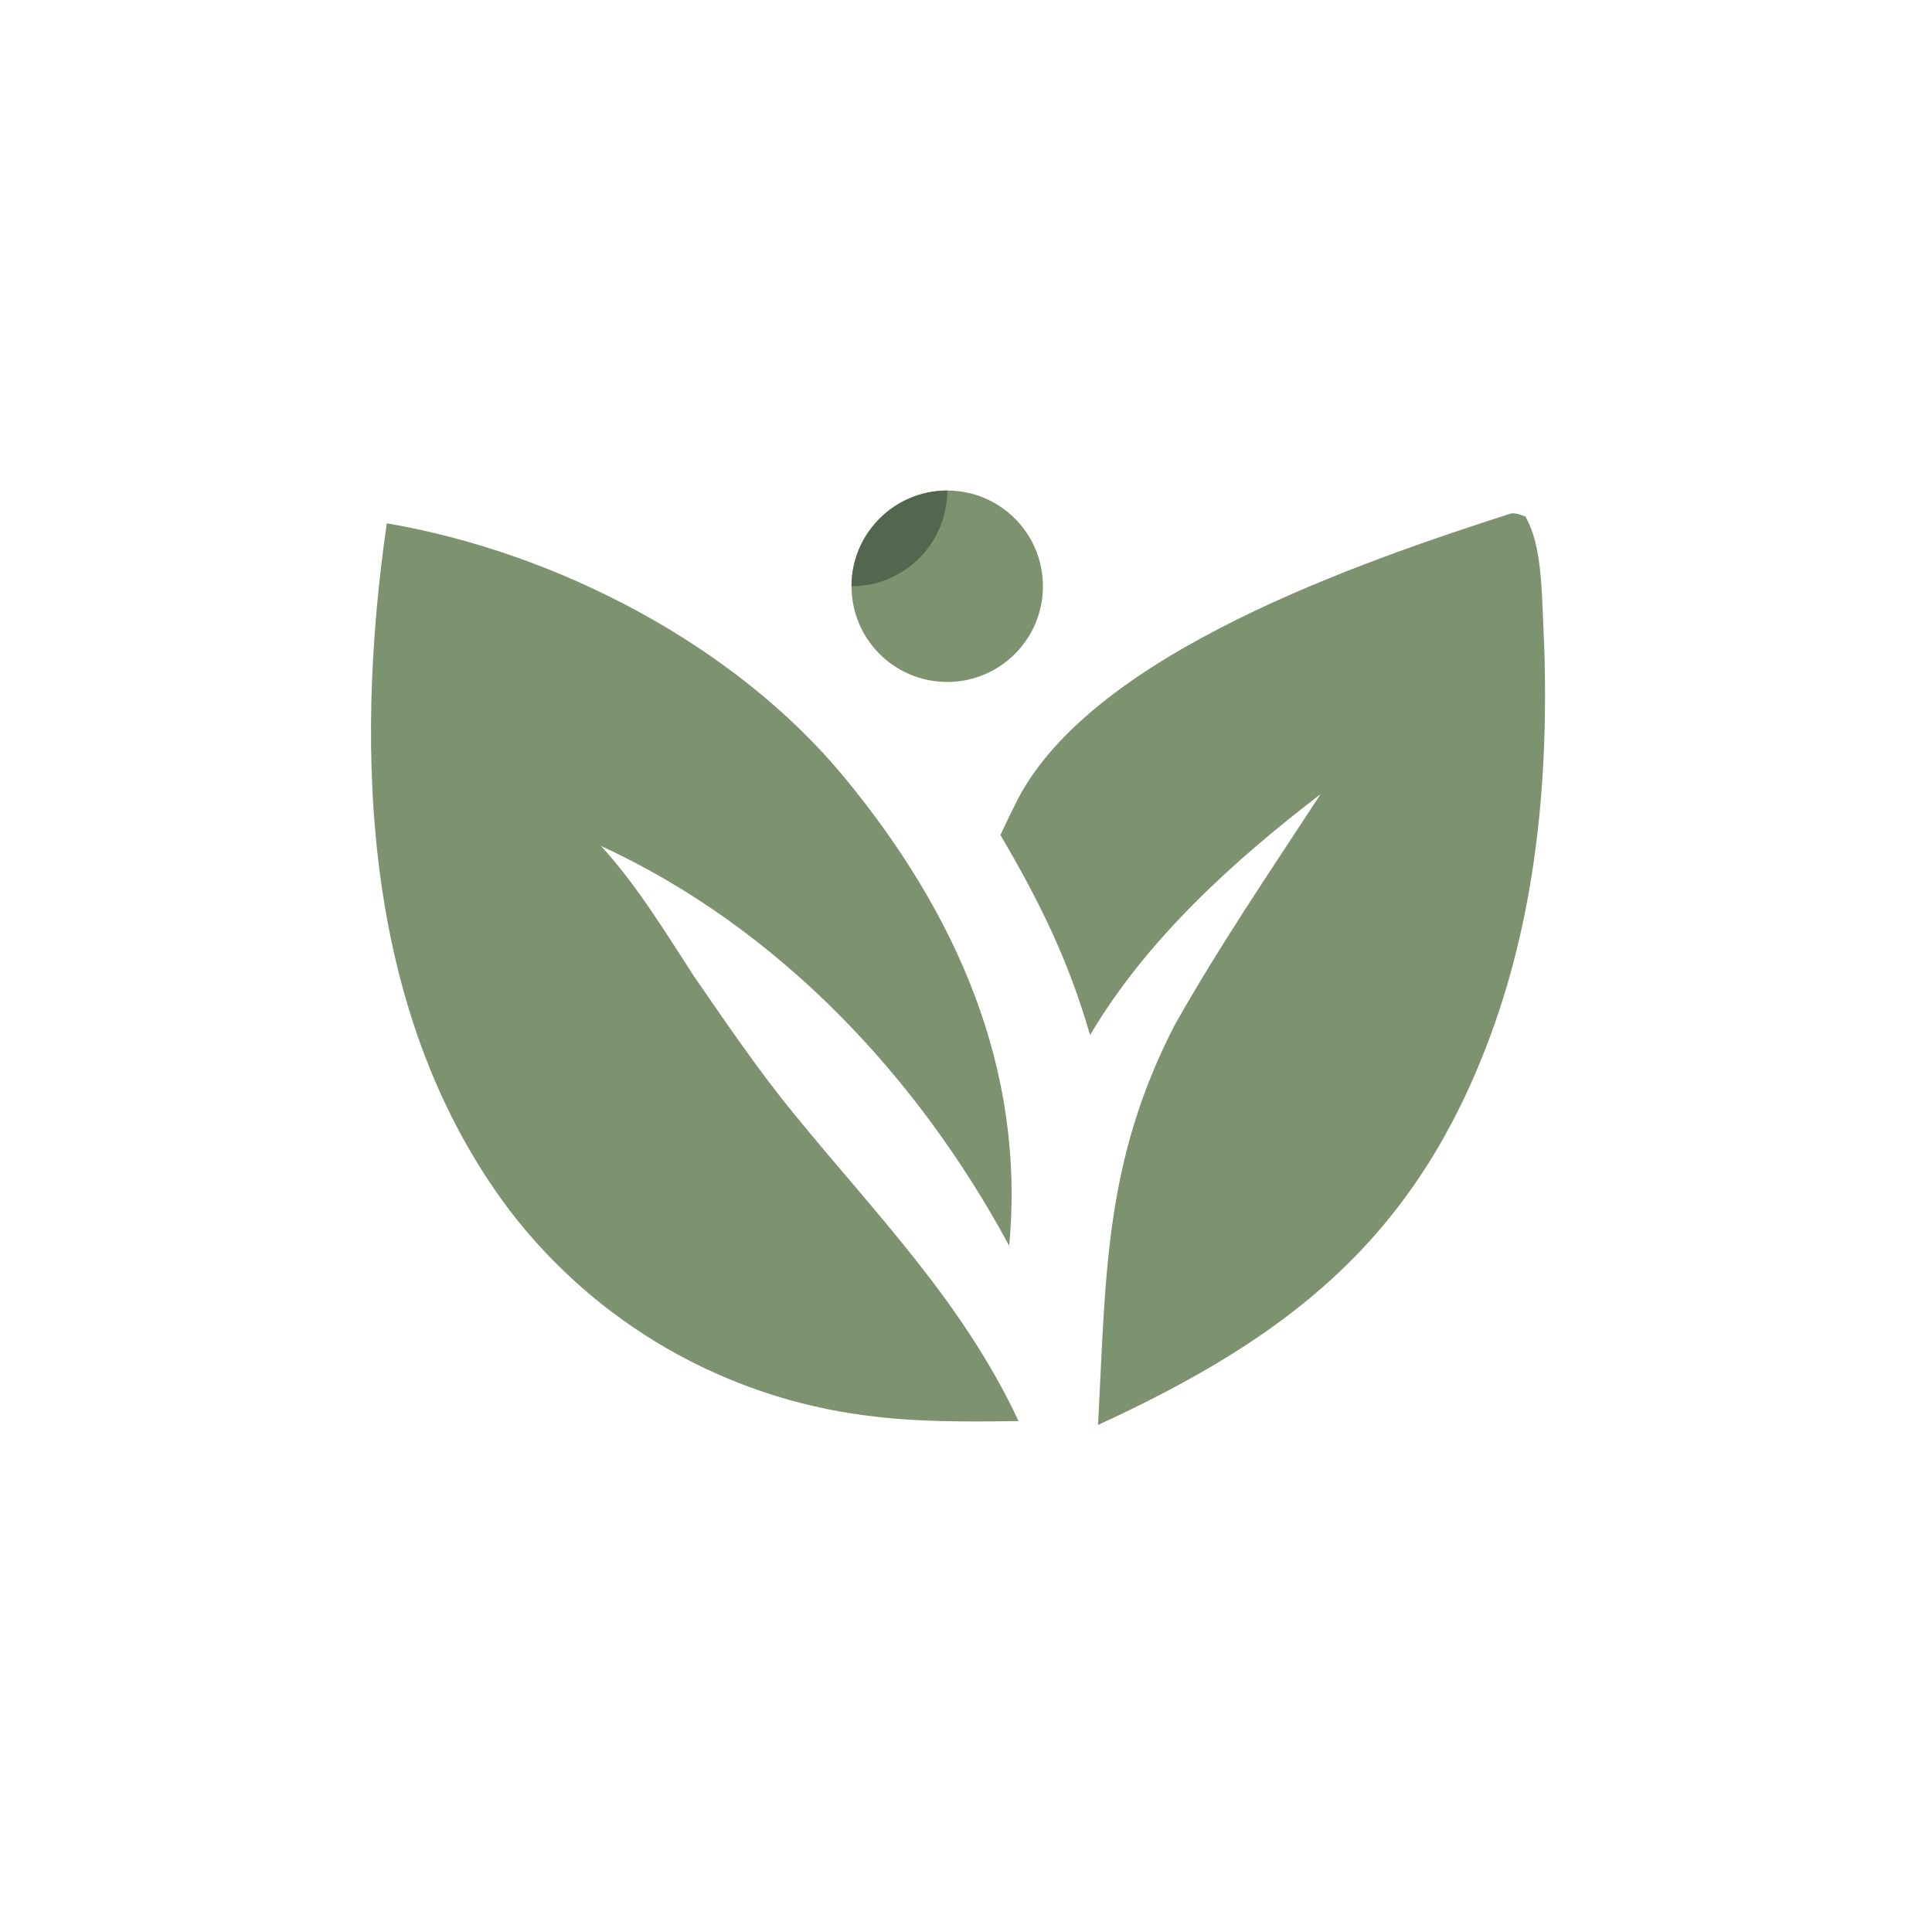 <?xml version="1.0" encoding="UTF-8" standalone="no"?>
<!DOCTYPE svg PUBLIC "-//W3C//DTD SVG 1.1//EN" "http://www.w3.org/Graphics/SVG/1.1/DTD/svg11.dtd">
<svg width="100%" height="100%" viewBox="0 0 77 77" version="1.1" xmlns="http://www.w3.org/2000/svg" xmlns:xlink="http://www.w3.org/1999/xlink" xml:space="preserve" xmlns:serif="http://www.serif.com/" style="fill-rule:evenodd;clip-rule:evenodd;stroke-linejoin:round;stroke-miterlimit:2;">
    <g transform="matrix(1,0,0,1,-4492,-672)">
        <g id="Artboard3" transform="matrix(1,0,0,1,-0.382,-0.119)">
            <rect x="4492.38" y="672.119" width="76" height="76" style="fill:none;"/>
            <g transform="matrix(0.441,0,0,0.441,4256.53,458.536)">
                <g>
                    <g transform="matrix(1,0,0,1,-293.375,49.724)">
                        <path d="M964.739,480.994C965.245,480.94 965.584,481.117 966.059,481.279C966.172,481.514 966.294,481.745 966.4,481.984C967.498,484.463 967.52,488.079 967.652,490.774C968.272,503.488 967.273,516.447 962.79,528.436C955.972,546.669 944.551,555.492 927.419,563.37C928.145,549.88 927.954,539.666 934.317,527.29C938.388,520.056 943.009,513.292 947.542,506.352C939.661,512.395 931.8,519.501 926.702,528.134C924.741,521.359 922.148,516.092 918.601,510.058C919.082,509.005 919.586,507.962 920.111,506.93C926.949,493.629 951.182,485.368 964.739,480.994Z" style="fill:rgb(125,146,111);fill-rule:nonzero;"/>
                    </g>
                    <g transform="matrix(1,0,0,1,-293.375,49.724)">
                        <path d="M863.142,481.883C878.408,484.497 894.577,492.812 904.514,504.869C914.617,517.127 920.879,531.175 919.391,547.175C911.09,531.797 898.491,518.419 882.502,511.042C885.759,514.619 888.24,518.719 890.866,522.761C893.753,526.951 896.635,531.195 899.85,535.14C907.272,544.251 915.185,552.209 920.237,563.018C915.596,563.086 911,563.126 906.391,562.509C905.605,562.408 904.822,562.287 904.042,562.147C903.262,562.008 902.486,561.849 901.713,561.67C900.941,561.492 900.174,561.295 899.411,561.079C898.648,560.863 897.892,560.628 897.141,560.375C896.39,560.122 895.645,559.851 894.908,559.561C894.171,559.271 893.441,558.963 892.718,558.637C891.995,558.311 891.281,557.968 890.576,557.607C889.871,557.246 889.174,556.867 888.487,556.472C887.8,556.077 887.124,555.664 886.458,555.235C885.791,554.806 885.136,554.362 884.491,553.901C883.846,553.44 883.213,552.963 882.592,552.471C881.971,551.978 881.363,551.471 880.766,550.949C880.17,550.427 879.587,549.89 879.018,549.339C878.448,548.788 877.892,548.224 877.35,547.645C876.809,547.067 876.282,546.476 875.769,545.871C875.256,545.266 874.759,544.65 874.276,544.021C861.038,526.506 860.132,502.824 863.142,481.883Z" style="fill:rgb(125,146,111);fill-rule:nonzero;"/>
                    </g>
                    <g transform="matrix(1,0,0,1,12.512,3.435)">
                        <circle cx="607.905" cy="533.862" r="8.65" style="fill:rgb(125,146,111);"/>
                    </g>
                </g>
                <g transform="matrix(2,0,0,2,-584.452,-522.608)">
                    <path d="M598.11,529.952C598.11,527.565 600.048,525.627 602.435,525.627C602.435,528.014 600.497,529.952 598.11,529.952Z" style="fill:rgb(83,102,78);"/>
                </g>
            </g>
        </g>
    </g>
</svg>
